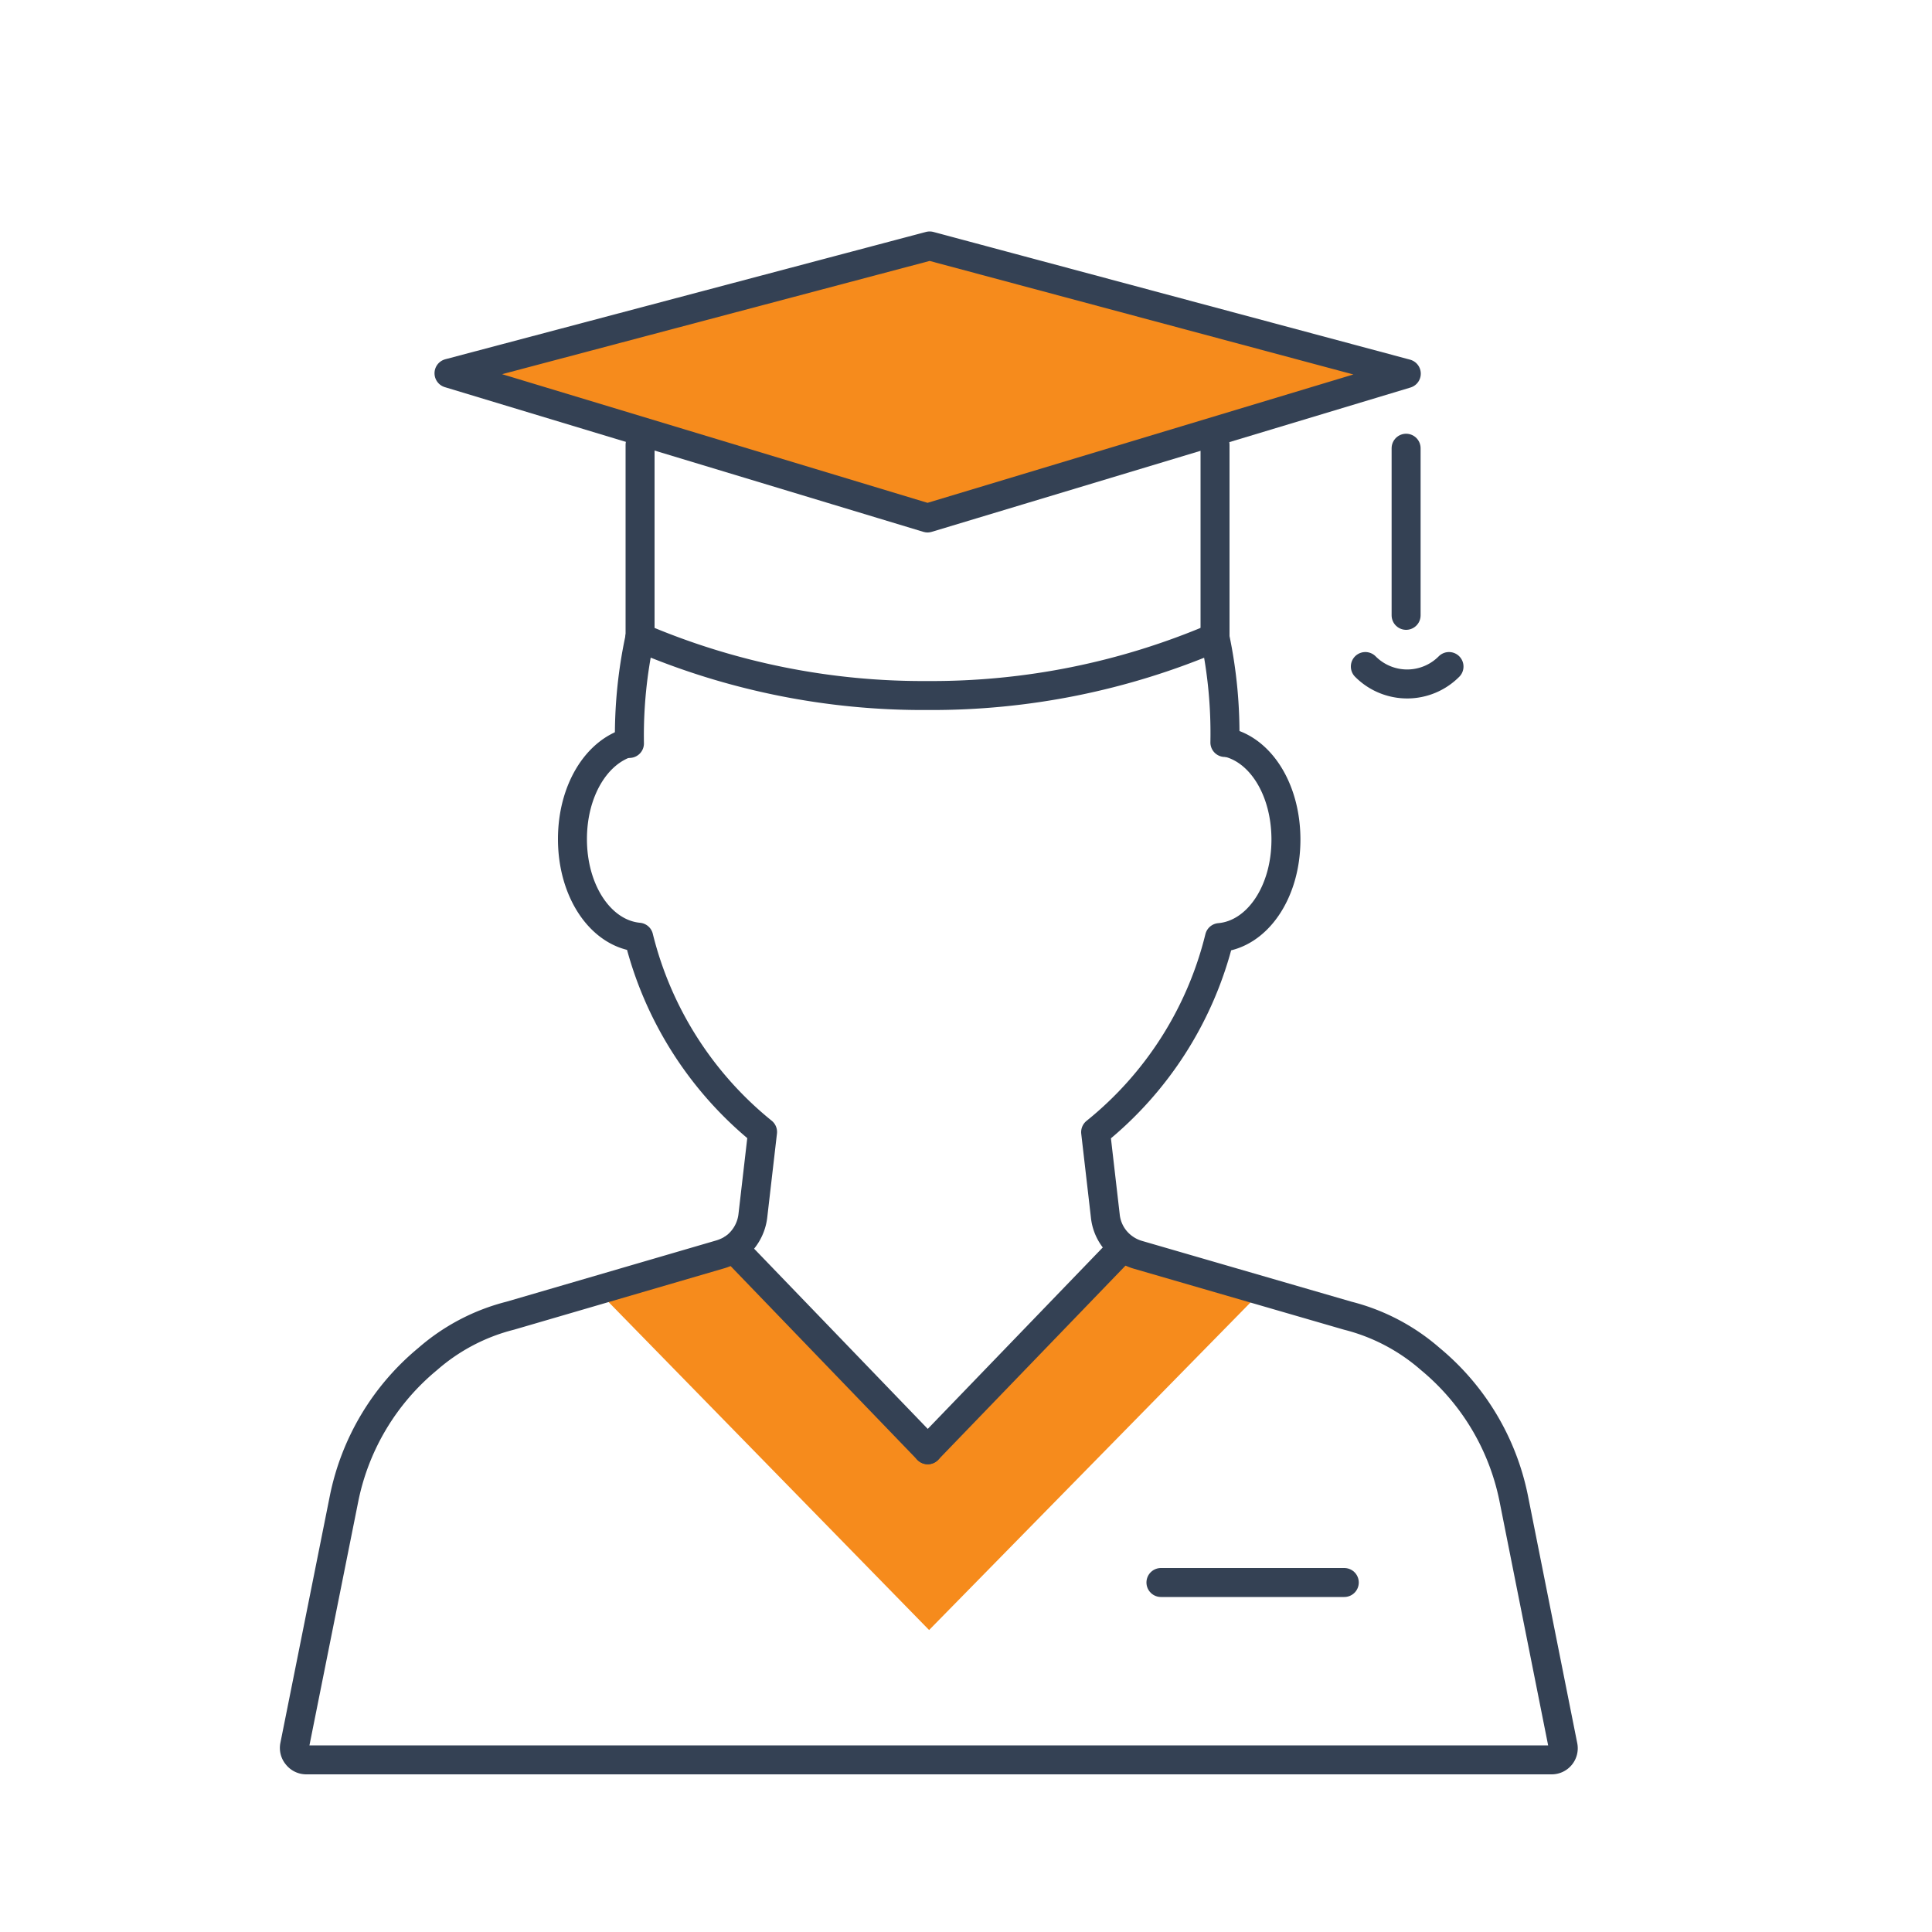 <svg xmlns="http://www.w3.org/2000/svg" viewBox="0 0 100 100"><defs><style>.cls-1,.cls-3{fill:#f68b1c;}.cls-2{fill:none;}.cls-2,.cls-3{stroke:#344154;stroke-linecap:round;stroke-linejoin:round;stroke-width:1.5px;}</style></defs><title>icon_vertical_ frat</title><g id="Layer_1" data-name="Layer 1"><path class="cls-1" d="M58.9,64.93a2.43,2.43,0,0,1-.61-.29l-.13,0L48.1,75.28l-6.72-7.13L38,64.62h-.06a2.5,2.5,0,0,1-.62.29l-6.43,1.86L48.09,84.37,65.33,66.8Z"/><path class="cls-2" d="M62.89,33a37.3,37.3,0,0,1-14.88,3,37.23,37.23,0,0,1-14.88-3"/><path class="cls-2" d="M63.65,38.46c1.69.48,2.91,2.5,2.91,5,0,2.73-1.49,4.9-3.44,5.07a18.62,18.62,0,0,1-6.41,10.07l.5,4.33a2.33,2.33,0,0,0,1,1.69,2.37,2.37,0,0,0,.66.32l10.89,3.16a10.34,10.34,0,0,1,4.27,2.24,12.58,12.58,0,0,1,4.32,7.22l2.55,12.8a.6.6,0,0,1-.6.73H68.65l-52.8,0a.6.6,0,0,1-.47-.23.59.59,0,0,1-.13-.51l2.56-12.79a12.6,12.6,0,0,1,4.33-7.22,10.34,10.34,0,0,1,4.27-2.24L37.3,64.92a2.72,2.72,0,0,0,.67-.31,2.4,2.4,0,0,0,1-1.7l.5-4.32a18.72,18.72,0,0,1-6.41-10.08c-1.94-.18-3.43-2.34-3.43-5.08,0-2.48,1.22-4.5,2.92-5"/><path class="cls-2" d="M33.12,33a24,24,0,0,0-.54,5.48"/><path class="cls-2" d="M63.4,38.43A24.07,24.07,0,0,0,62.89,33"/><line class="cls-2" x1="37.97" y1="64.61" x2="48.02" y2="75.04"/><line class="cls-2" x1="58.08" y1="64.61" x2="48.02" y2="75.04"/><line class="cls-2" x1="62.89" y1="32.98" x2="62.89" y2="23.02"/><line class="cls-2" x1="33.13" y1="23.02" x2="33.13" y2="32.97"/><polyline class="cls-3" points="48.12 12.73 72.79 19.34 48.01 26.81 48.01 26.81 23.24 19.32 48.12 12.73"/><line class="cls-2" x1="72.78" y1="23.2" x2="72.78" y2="31.85"/><line class="cls-2" x1="60.09" y1="81.91" x2="69.58" y2="81.91"/><path class="cls-2" d="M75,34.5a3.05,3.05,0,0,1-4.33,0"/></g></svg>